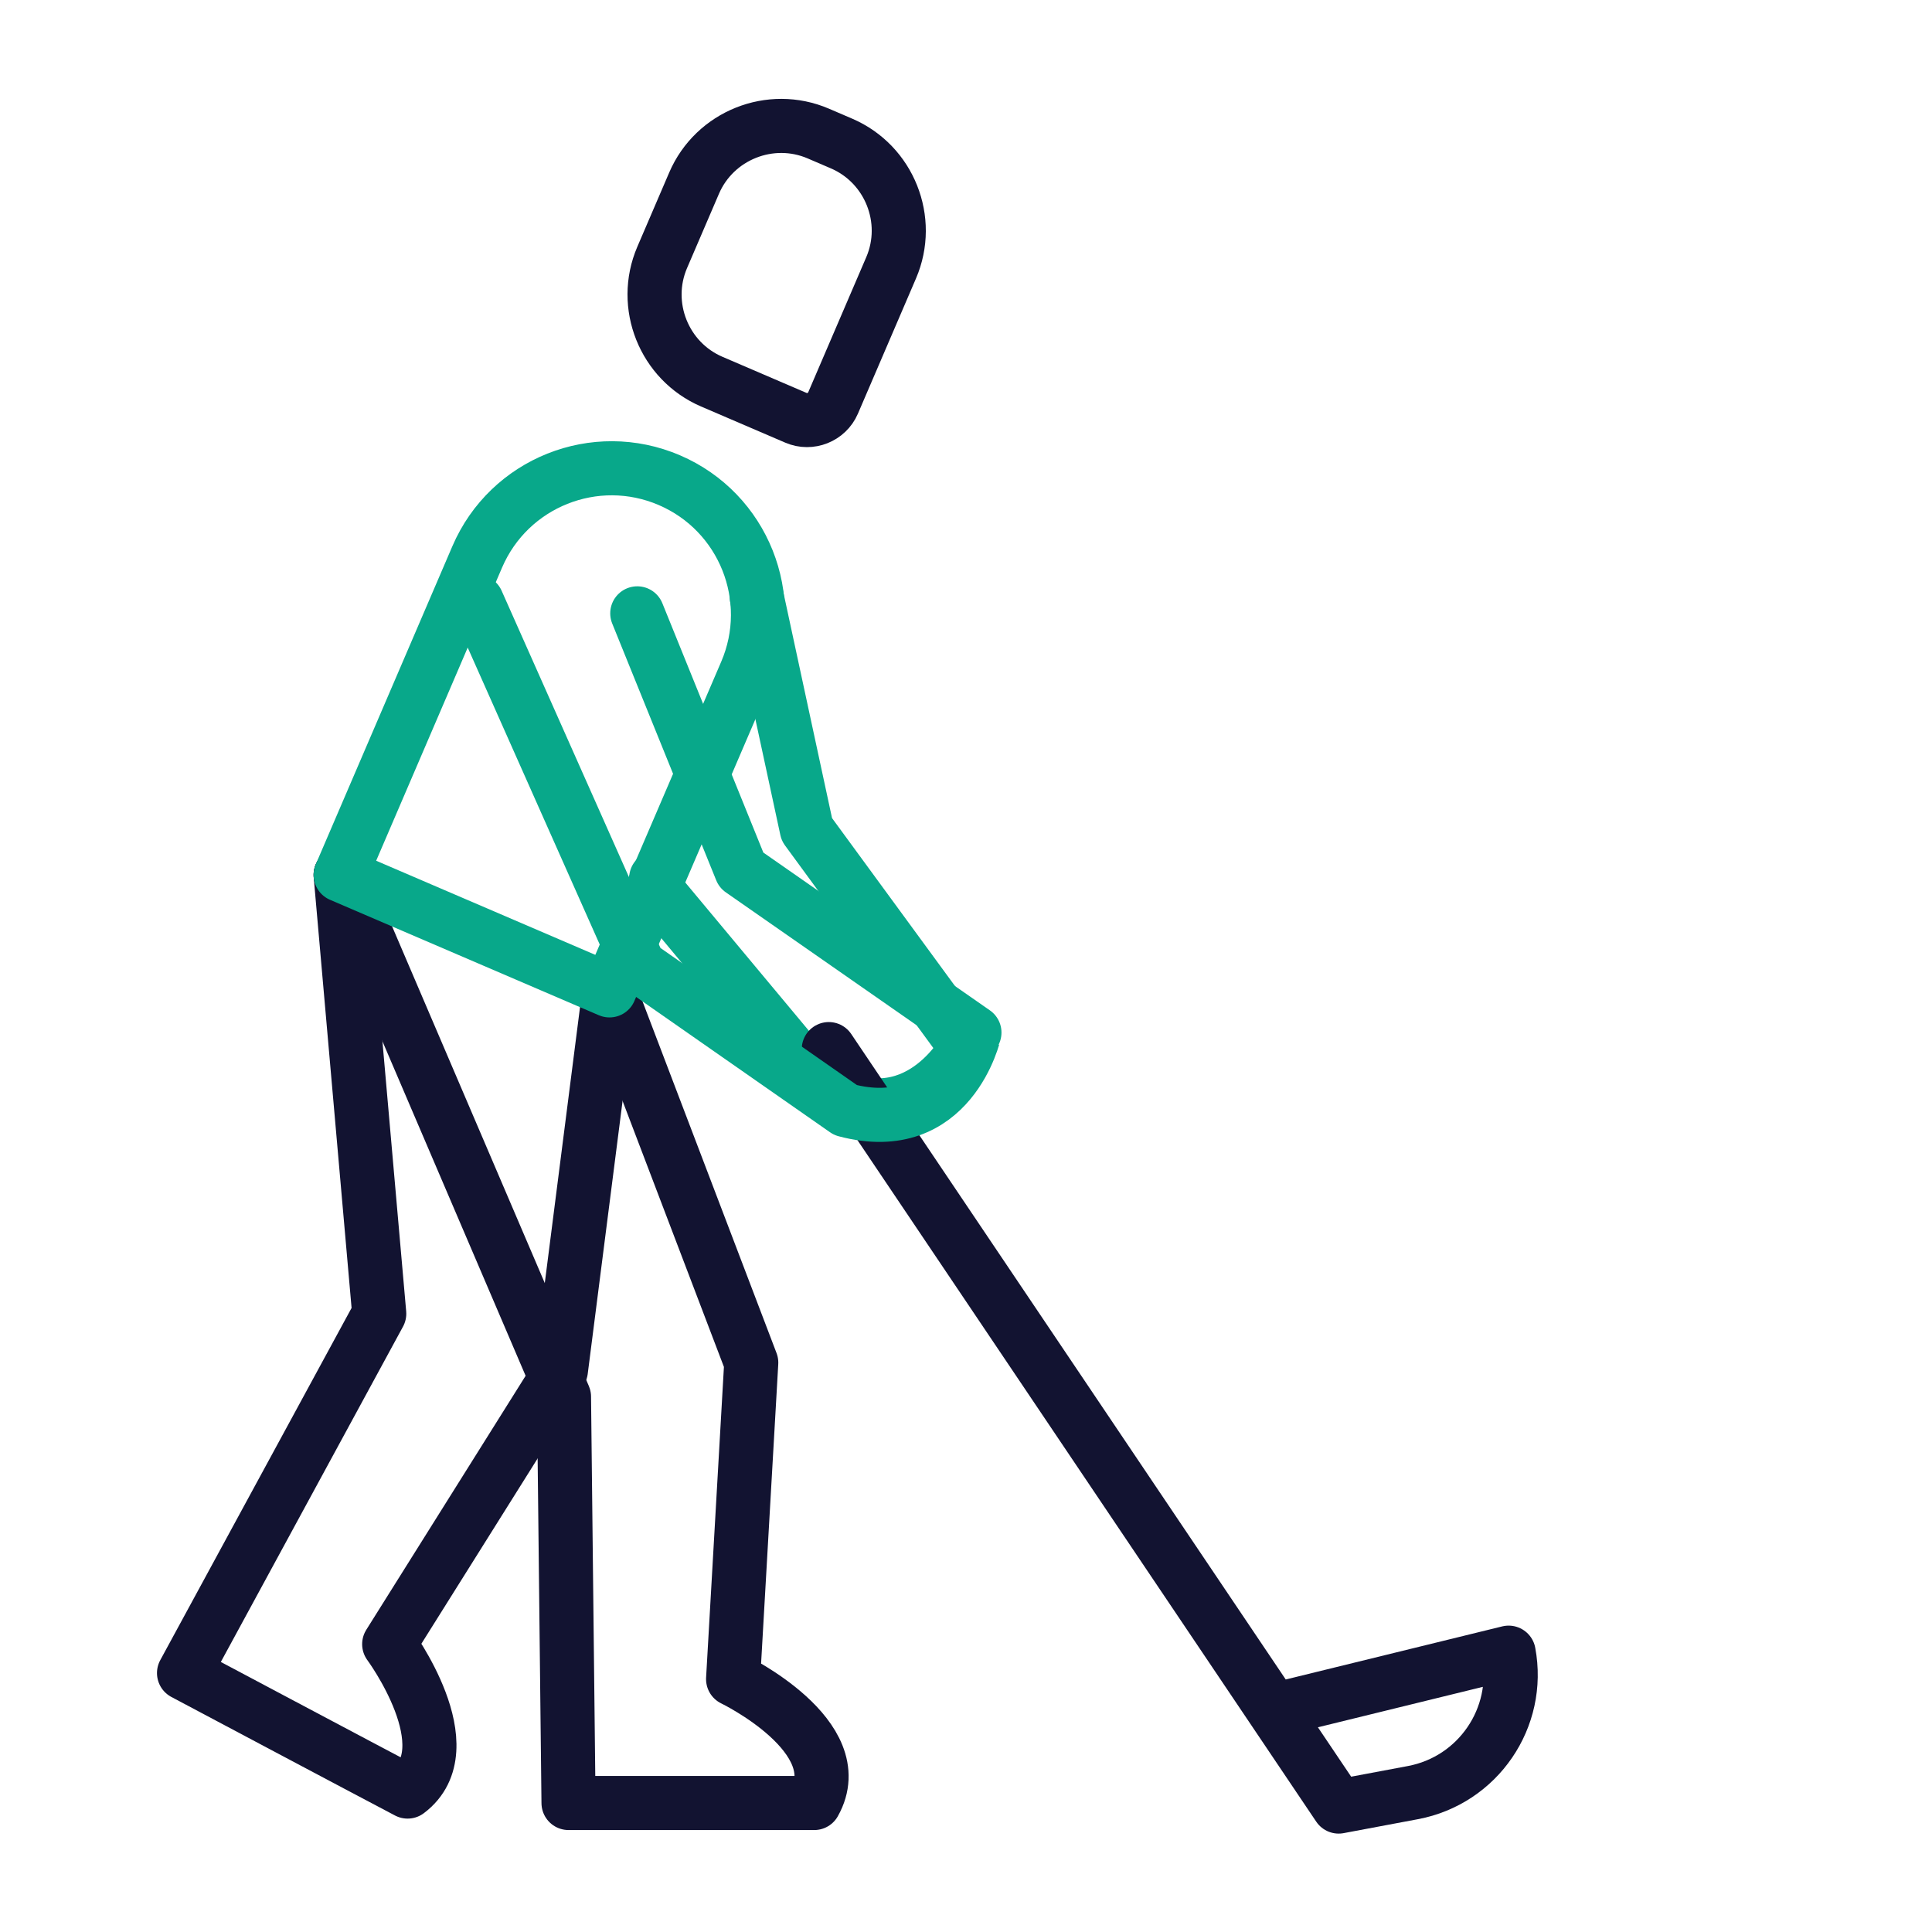 <svg xmlns="http://www.w3.org/2000/svg" width="430" height="430" viewbox="0 0 430 430"><g clip-path="url(#i)" id="gid1"><g clip-path="url(#j)" style="display:block" id="gid2"><g clip-path="url(#k)" mask="url(#l)" style="display:block" id="gid3"><path fill="none" stroke="#08A88A" stroke-linecap="round" stroke-linejoin="round" stroke-width="12.04" d="M-5.895-45.823 5.244 5.867l35.534 48.537S29.556 75.728 8.556 63.498L-27.37 20.403l-.908-3.686" class="secondary" style="display:block" transform="translate(174.326 178.738)" id="pid1"/><path fill="none" stroke="#121331" stroke-linecap="round" stroke-linejoin="round" stroke-width="12.04" d="m-14.442 24.184 18.728 8.043c3.182 1.367 6.904-.119 8.271-3.301l12.922-30.09c4.569-10.639-.398-23.083-11.037-27.652l-5.17-2.22c-10.639-4.569-23.082.398-27.651 11.037l-7.1 16.531c-4.569 10.639.398 23.083 11.037 27.652z" class="primary" style="display:block" transform="translate(172.86 60.76)" id="pid2"/><g mask="url(#m)" style="display:block" id="gid4"><path fill="none" stroke="#121331" stroke-linecap="round" stroke-linejoin="round" stroke-width="12.04" d="m75.818 194.728 49.709 116.133 1.008 90.427h54.691c8.346-14.838-18.061-27.574-18.061-27.574l4.039-70.427-31.58-82.876" class="primary" id="pid3"/></g><path fill="none" stroke="#121331" stroke-linecap="round" stroke-linejoin="round" stroke-width="12.04" d="m-12.483-102.007 8.589 97.658-43.447 79.98s41.721 22.163 49.76 26.376c12.955-9.727-4.097-32.805-4.097-32.805L36.536 8.29l10.805-84.598" class="primary" style="display:block" transform="translate(88.299 296.735)" id="pid4"/><path fill="none" stroke="#08A88A" stroke-linecap="round" stroke-linejoin="round" stroke-width="12.04" d="m13.394 58.102-59.838-25.698 30.399-70.785c7.096-16.524 26.244-24.167 42.768-17.071 0 0 0 0 0 0 16.524 7.096 24.166 26.245 17.07 42.769L13.394 58.102z" class="secondary" style="display:block" transform="translate(122.26 162.324)" id="pid5"/><path fill="none" stroke="#121331" stroke-linecap="round" stroke-linejoin="round" stroke-width="12.04" d="M-75.888-84.291 37.594 84.291l16.522-3.101c14.487-2.72 24.027-16.669 21.309-31.146L23.176 62.856" class="primary" style="display:block" transform="translate(260.349 317.787)" id="pid6"/></g><path fill="none" stroke="#08A88A" stroke-linecap="round" stroke-linejoin="round" stroke-width="12.04" d="M-19.673-54.512 3.478 2.645l51.89 36.142S50.162 62.315 26.682 56.05L-19.33 23.944l-36.038-81.055" class="secondary" style="display:block" transform="translate(161.509 191.024)" id="pid7"/></g></g></svg>